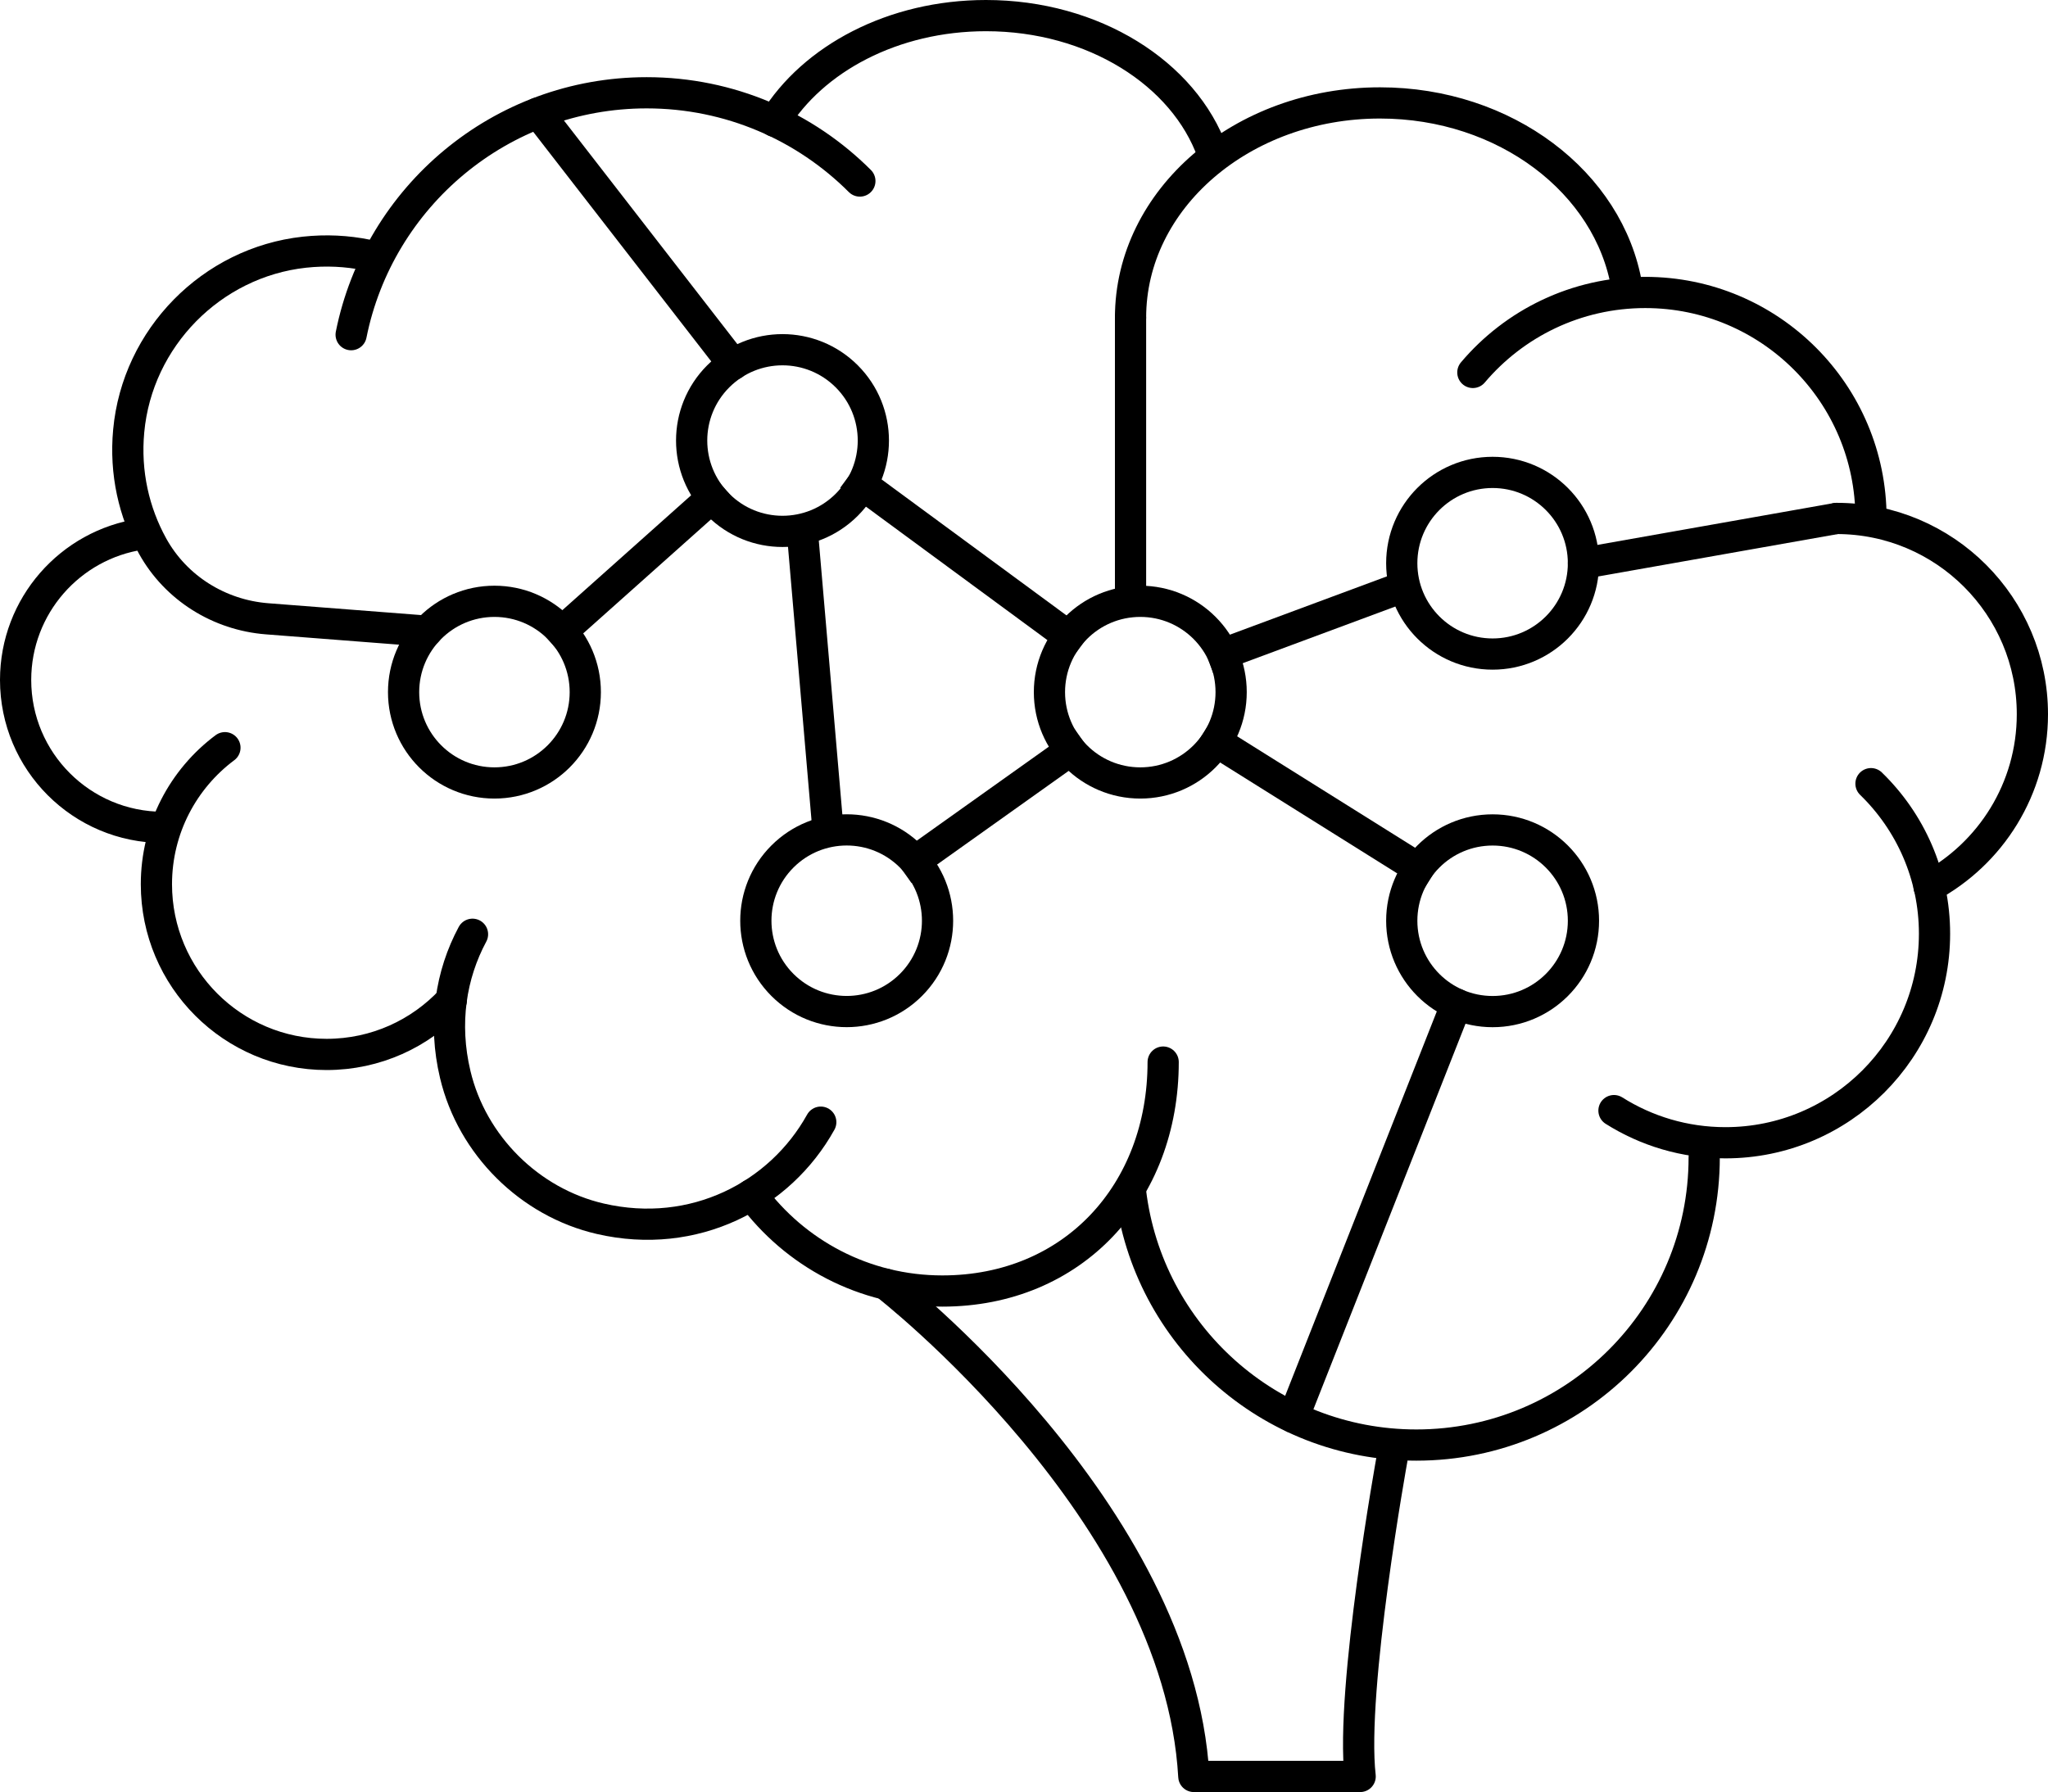 <?xml version="1.0" encoding="UTF-8"?>
<svg id="_Шар_2" data-name="Шар_2" xmlns="http://www.w3.org/2000/svg" viewBox="0 0 262.4 229.66">
  <defs>
    <style>
      .cls-1 {
        stroke-linecap: square;
        stroke-miterlimit: 10;
      }

      .cls-1, .cls-2 {
        fill: none;
        stroke: #000;
        stroke-width: 4px;
      }

      .cls-2 {
        stroke-linecap: round;
        stroke-linejoin: round;
      }
    </style>
  </defs>
  <g id="Layer_1">
    <g>
      <path class="cls-2" d="M60.54,119.73c-2.77,5.16-3.78,11.4-2.21,17.98,2.15,9.05,9.52,16.39,18.59,18.48,11.99,2.77,23.02-2.97,28.24-12.38"/>
      <path class="cls-2" d="M57.83,128.17c-3.98,4.28-9.67,6.96-15.98,6.96-12.05,0-21.81-9.77-21.81-21.81,0-7.16,3.45-13.52,8.78-17.5"/>
      <path class="cls-2" d="M20.89,106.03c-10.44,0-18.89-8.46-18.89-18.89,0-9.49,7-17.35,16.12-18.69"/>
      <path class="cls-2" d="M44.99,42.89c3.54-17.68,19.15-31,37.87-31,10.66,0,20.32,4.32,27.31,11.31"/>
      <path class="cls-2" d="M144.85,40.71c0-15.2,14.31-27.52,31.96-27.52,16.06,0,29.36,10.2,31.62,23.5"/>
      <path class="cls-2" d="M99.24,15.54c4.92-8.02,15.2-13.54,27.09-13.54,13.78,0,25.4,7.42,29.02,17.56"/>
      <path class="cls-2" d="M188.71,47.73c5.3-6.27,13.23-10.25,22.09-10.25,15.97,0,28.92,12.95,28.92,28.92"/>
      <path class="cls-2" d="M235.31,66.44c13.86,0,25.09,11.23,25.09,25.09,0,9.57-5.36,17.89-13.24,22.12"/>
      <path class="cls-2" d="M239.72,100.43c5.02,4.87,8.14,11.69,8.14,19.23,0,14.8-11.99,26.79-26.79,26.79-5.25,0-10.14-1.51-14.28-4.12"/>
      <path class="cls-2" d="M149.03,136.11c0,16.75-11.55,29.34-28.3,29.34-10.02,0-18.91-4.86-24.43-12.36"/>
      <path class="cls-2" d="M178.36,186.9s-5.36,29.59-4.09,40.76h-21.31c-1.91-33.99-39.47-63.08-39.47-63.08"/>
      <path class="cls-2" d="M218.35,148.31c0,20.37-16.51,36.88-36.88,36.88-18.87,0-34.43-14.18-36.62-32.46"/>
      <g>
        <path class="cls-1" d="M179.6,118c0-6.43,5.21-11.64,11.64-11.64s11.64,5.21,11.64,11.64-5.21,11.64-11.64,11.64-11.64-5.21-11.64-11.64Z"/>
        <path class="cls-1" d="M179.6,72.18c0-6.43,5.21-11.64,11.64-11.64s11.64,5.21,11.64,11.64-5.21,11.64-11.64,11.64-11.64-5.21-11.64-11.64Z"/>
        <path class="cls-1" d="M134.46,88.7c0-6.43,5.21-11.64,11.64-11.64s11.64,5.21,11.64,11.64-5.21,11.64-11.64,11.64-11.64-5.21-11.64-11.64Z"/>
        <circle class="cls-1" cx="108.49" cy="118" r="11.64" transform="translate(-51.67 111.27) rotate(-45)"/>
        <path class="cls-1" d="M51.71,88.7c0-6.43,5.21-11.64,11.64-11.64s11.64,5.21,11.64,11.64-5.21,11.64-11.64,11.64-11.64-5.21-11.64-11.64Z"/>
        <circle class="cls-1" cx="100.26" cy="56.46" r="11.64" transform="translate(-10.56 87.43) rotate(-45)"/>
        <line class="cls-1" x1="181.75" y1="111.28" x2="155.84" y2="95.05"/>
        <line class="cls-1" x1="137.17" y1="96.16" x2="117.24" y2="110.35"/>
        <line class="cls-1" x1="106.09" y1="106.37" x2="102.8" y2="68.1"/>
        <line class="cls-1" x1="91.21" y1="63.78" x2="71.99" y2="80.93"/>
        <line class="cls-1" x1="156.66" y1="83.81" x2="179.6" y2="75.29"/>
        <line class="cls-1" x1="136.93" y1="81.56" x2="110.45" y2="62.08"/>
      </g>
      <line class="cls-2" x1="68.97" y1="14.47" x2="93.95" y2="46.69"/>
      <path class="cls-2" d="M54.72,80.89l-20.51-1.59c-6.13-.48-11.68-3.94-14.66-9.32-2.38-4.31-3.56-9.38-3.06-14.75,1.1-11.93,10.61-21.61,22.51-22.91,2.77-.3,5.46-.16,8.01.36"/>
      <line class="cls-2" x1="144.85" y1="40.71" x2="144.85" y2="77.06"/>
      <line class="cls-2" x1="202.88" y1="72.18" x2="235.31" y2="66.44"/>
      <line class="cls-2" x1="186.61" y1="128.68" x2="165.72" y2="181.65"/>
    </g>
  </g>
</svg>